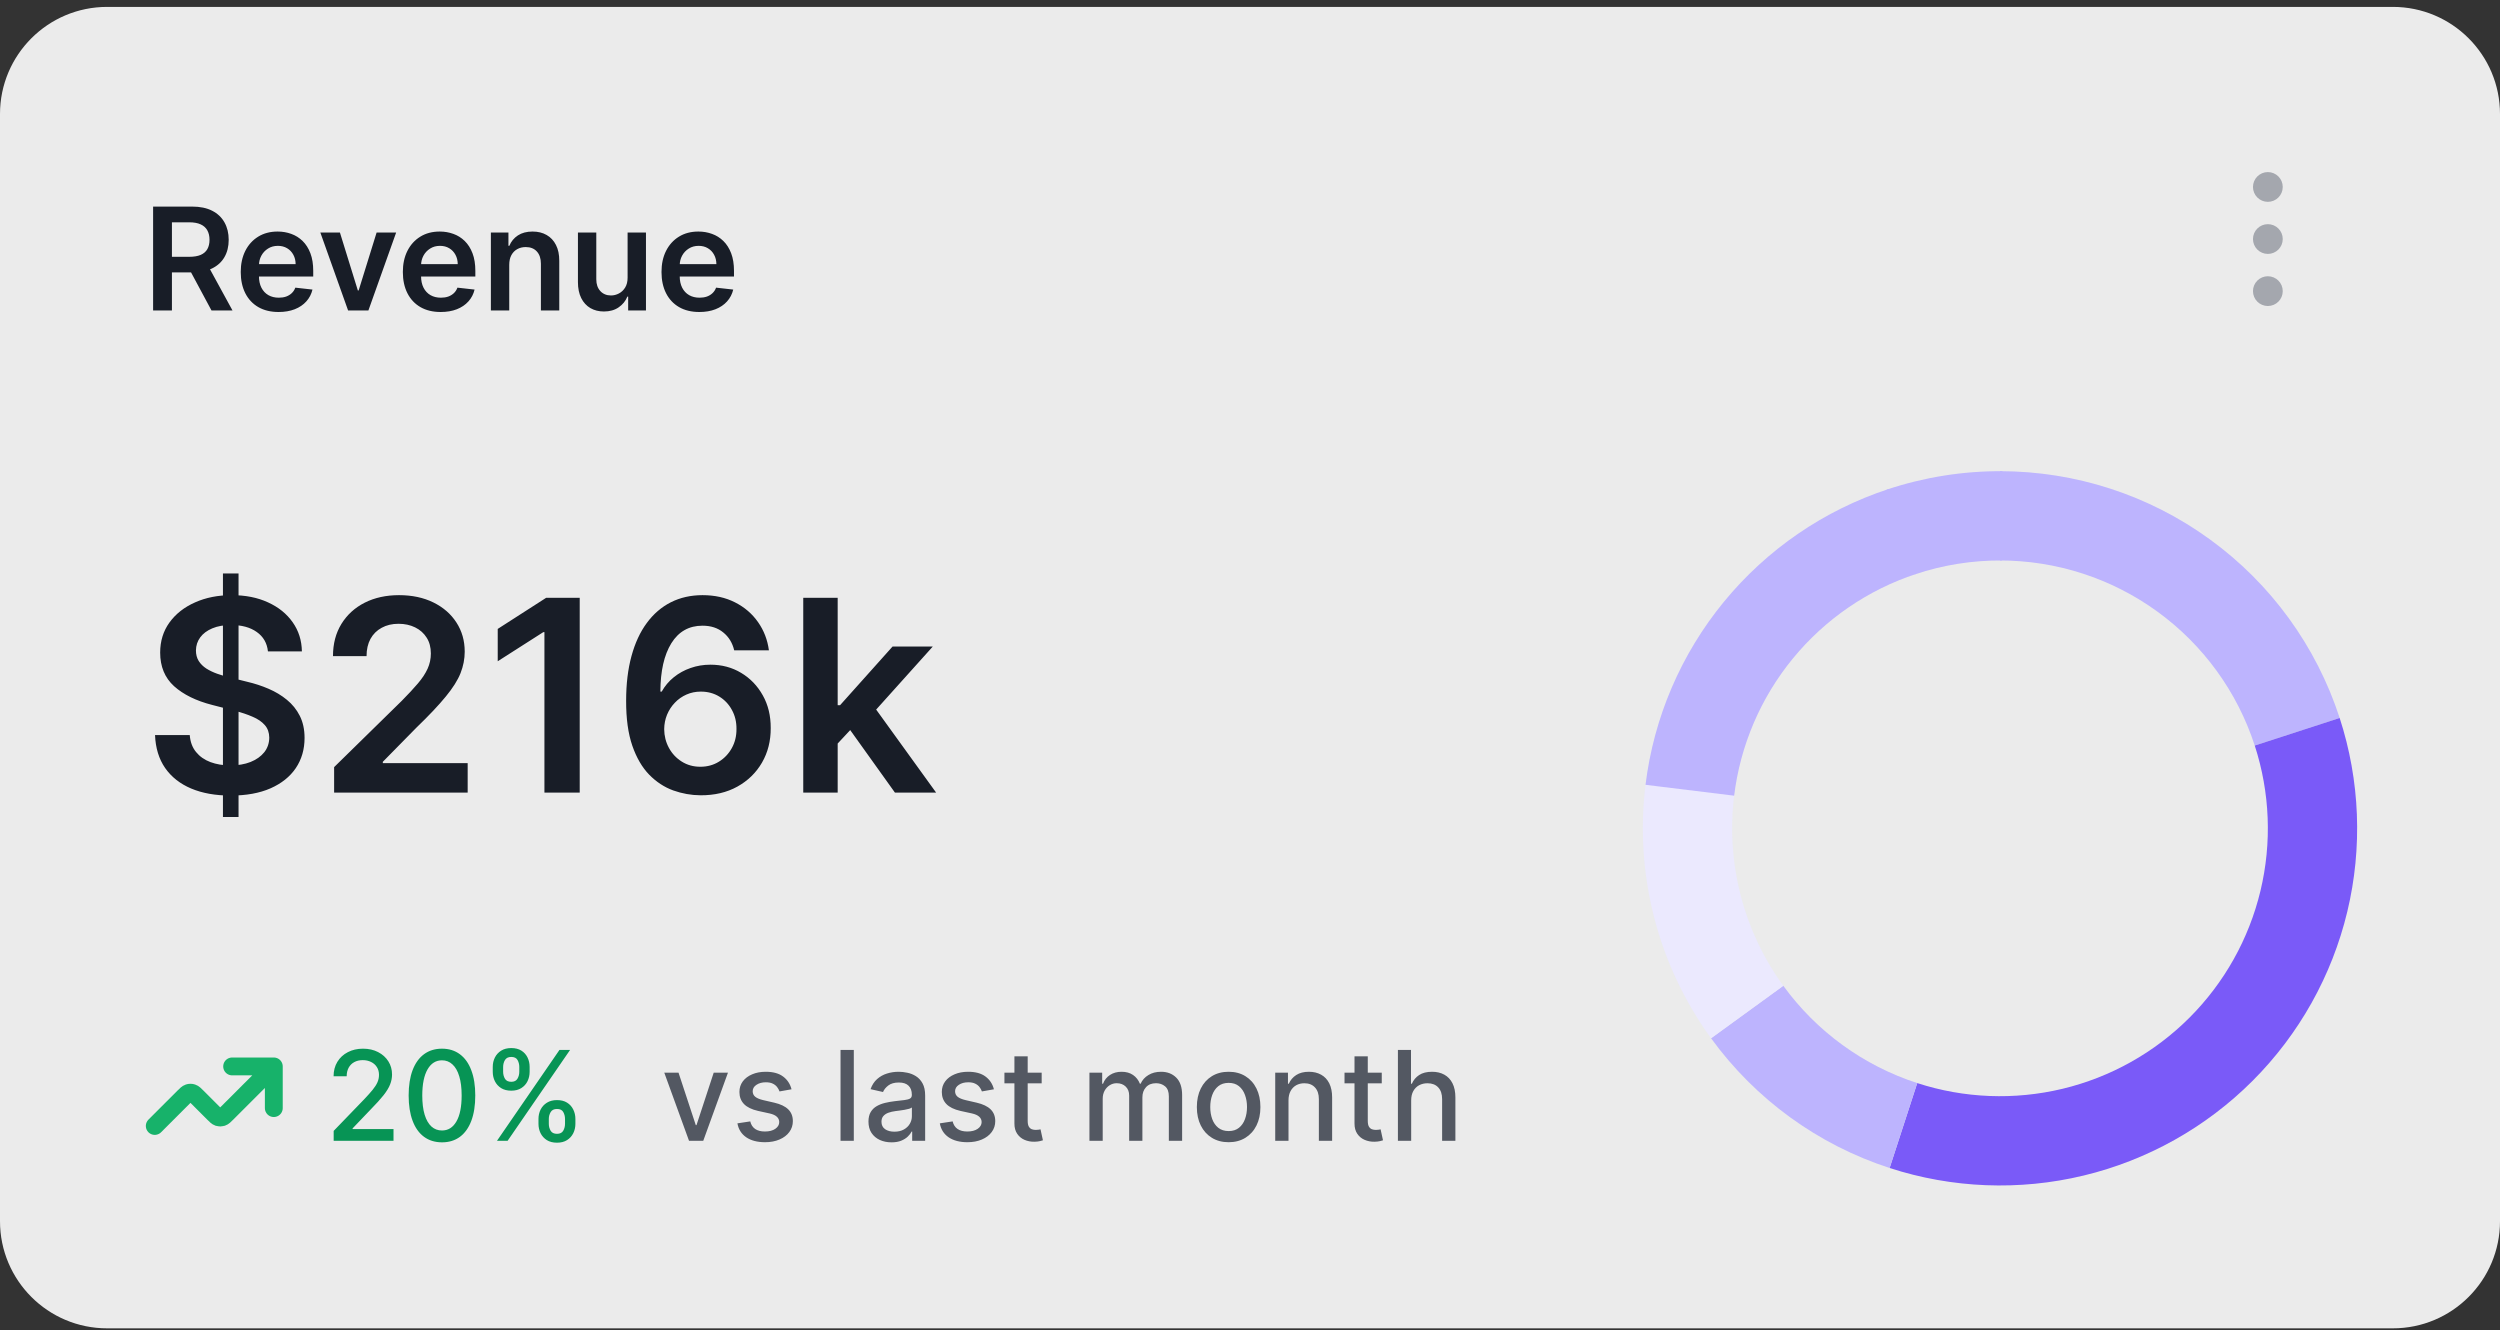 <svg width="280" height="149" viewBox="0 0 280 149" fill="none" xmlns="http://www.w3.org/2000/svg">
<rect x="0" y="0" width="280" height="149" fill="#333333" stroke="none"/>
<path d="M0 12.773C0 6.146 5.373 0.773 12 0.773H268C274.627 0.773 280 6.146 280 12.773V136.773C280 143.401 274.627 148.773 268 148.773H12C5.373 148.773 0 143.401 0 136.773V12.773Z" fill="white" fill-opacity="0.9"/>
<path d="M17.148 34.773V23.137H21.511C22.405 23.137 23.155 23.292 23.761 23.603C24.371 23.914 24.831 24.349 25.142 24.91C25.456 25.467 25.614 26.116 25.614 26.859C25.614 27.605 25.454 28.253 25.136 28.802C24.822 29.347 24.358 29.77 23.744 30.069C23.131 30.364 22.377 30.512 21.483 30.512H18.375V28.762H21.199C21.722 28.762 22.15 28.69 22.483 28.546C22.816 28.398 23.062 28.184 23.222 27.904C23.384 27.62 23.466 27.271 23.466 26.859C23.466 26.446 23.384 26.093 23.222 25.802C23.059 25.506 22.811 25.283 22.477 25.131C22.144 24.976 21.714 24.898 21.188 24.898H19.256V34.773H17.148ZM23.159 29.501L26.04 34.773H23.688L20.858 29.501H23.159ZM31.202 34.944C30.327 34.944 29.571 34.762 28.935 34.398C28.302 34.031 27.815 33.512 27.474 32.842C27.134 32.167 26.963 31.374 26.963 30.461C26.963 29.563 27.134 28.775 27.474 28.097C27.819 27.416 28.3 26.885 28.918 26.506C29.535 26.124 30.26 25.933 31.094 25.933C31.632 25.933 32.139 26.02 32.617 26.194C33.097 26.364 33.522 26.63 33.889 26.989C34.26 27.349 34.552 27.808 34.764 28.364C34.976 28.917 35.082 29.576 35.082 30.342V30.972H27.929V29.586H33.111C33.107 29.192 33.022 28.842 32.855 28.535C32.688 28.224 32.456 27.98 32.156 27.802C31.861 27.624 31.516 27.535 31.122 27.535C30.702 27.535 30.332 27.637 30.014 27.842C29.696 28.042 29.448 28.308 29.27 28.637C29.096 28.963 29.007 29.321 29.003 29.711V30.921C29.003 31.429 29.096 31.864 29.281 32.228C29.467 32.588 29.726 32.864 30.06 33.057C30.393 33.247 30.783 33.342 31.23 33.342C31.529 33.342 31.8 33.3 32.043 33.217C32.285 33.13 32.495 33.003 32.673 32.836C32.851 32.669 32.986 32.463 33.077 32.217L34.997 32.432C34.876 32.94 34.645 33.383 34.304 33.762C33.967 34.137 33.535 34.429 33.008 34.637C32.482 34.842 31.88 34.944 31.202 34.944ZM44.368 26.046L41.26 34.773H38.987L35.879 26.046H38.072L40.078 32.529H40.169L42.18 26.046H44.368ZM49.358 34.944C48.483 34.944 47.727 34.762 47.091 34.398C46.458 34.031 45.972 33.512 45.631 32.842C45.29 32.167 45.119 31.374 45.119 30.461C45.119 29.563 45.29 28.775 45.631 28.097C45.975 27.416 46.456 26.885 47.074 26.506C47.691 26.124 48.417 25.933 49.25 25.933C49.788 25.933 50.295 26.02 50.773 26.194C51.254 26.364 51.678 26.63 52.045 26.989C52.417 27.349 52.708 27.808 52.92 28.364C53.133 28.917 53.239 29.576 53.239 30.342V30.972H46.085V29.586H51.267C51.263 29.192 51.178 28.842 51.011 28.535C50.845 28.224 50.612 27.98 50.312 27.802C50.017 27.624 49.672 27.535 49.278 27.535C48.858 27.535 48.489 27.637 48.17 27.842C47.852 28.042 47.604 28.308 47.426 28.637C47.252 28.963 47.163 29.321 47.159 29.711V30.921C47.159 31.429 47.252 31.864 47.438 32.228C47.623 32.588 47.883 32.864 48.216 33.057C48.549 33.247 48.939 33.342 49.386 33.342C49.686 33.342 49.956 33.3 50.199 33.217C50.441 33.13 50.651 33.003 50.83 32.836C51.008 32.669 51.142 32.463 51.233 32.217L53.153 32.432C53.032 32.94 52.801 33.383 52.46 33.762C52.123 34.137 51.691 34.429 51.165 34.637C50.638 34.842 50.036 34.944 49.358 34.944ZM57.035 29.66V34.773H54.979V26.046H56.945V27.529H57.047C57.248 27.041 57.568 26.652 58.007 26.364C58.45 26.076 58.998 25.933 59.649 25.933C60.251 25.933 60.776 26.061 61.223 26.319C61.674 26.576 62.022 26.95 62.269 27.438C62.519 27.927 62.642 28.52 62.638 29.217V34.773H60.581V29.535C60.581 28.951 60.429 28.495 60.126 28.166C59.827 27.836 59.412 27.671 58.882 27.671C58.522 27.671 58.202 27.751 57.922 27.91C57.645 28.065 57.428 28.291 57.269 28.586C57.113 28.881 57.035 29.239 57.035 29.66ZM70.291 31.103V26.046H72.348V34.773H70.354V33.222H70.263C70.066 33.711 69.742 34.111 69.291 34.421C68.844 34.732 68.293 34.887 67.638 34.887C67.066 34.887 66.56 34.76 66.121 34.506C65.685 34.249 65.344 33.876 65.098 33.387C64.852 32.895 64.729 32.3 64.729 31.603V26.046H66.785V31.285C66.785 31.838 66.937 32.277 67.24 32.603C67.543 32.929 67.941 33.092 68.433 33.092C68.736 33.092 69.03 33.018 69.314 32.87C69.598 32.722 69.831 32.503 70.013 32.211C70.198 31.916 70.291 31.546 70.291 31.103ZM78.327 34.944C77.452 34.944 76.696 34.762 76.06 34.398C75.427 34.031 74.94 33.512 74.599 32.842C74.258 32.167 74.088 31.374 74.088 30.461C74.088 29.563 74.258 28.775 74.599 28.097C74.944 27.416 75.425 26.885 76.043 26.506C76.66 26.124 77.385 25.933 78.219 25.933C78.757 25.933 79.264 26.02 79.742 26.194C80.222 26.364 80.647 26.63 81.014 26.989C81.385 27.349 81.677 27.808 81.889 28.364C82.101 28.917 82.207 29.576 82.207 30.342V30.972H75.054V29.586H80.236C80.232 29.192 80.147 28.842 79.98 28.535C79.813 28.224 79.581 27.98 79.281 27.802C78.986 27.624 78.641 27.535 78.247 27.535C77.827 27.535 77.457 27.637 77.139 27.842C76.821 28.042 76.573 28.308 76.395 28.637C76.221 28.963 76.132 29.321 76.128 29.711V30.921C76.128 31.429 76.221 31.864 76.406 32.228C76.592 32.588 76.851 32.864 77.185 33.057C77.518 33.247 77.908 33.342 78.355 33.342C78.654 33.342 78.925 33.3 79.168 33.217C79.41 33.13 79.62 33.003 79.798 32.836C79.976 32.669 80.111 32.463 80.202 32.217L82.122 32.432C82.001 32.94 81.77 33.383 81.429 33.762C81.092 34.137 80.66 34.429 80.133 34.637C79.607 34.842 79.005 34.944 78.327 34.944Z" fill="#181D27"/>
<path d="M24.97 91.501V64.228H26.717V91.501H24.97ZM30.009 72.953C29.91 72.023 29.491 71.298 28.752 70.78C28.021 70.261 27.069 70.002 25.897 70.002C25.073 70.002 24.366 70.126 23.777 70.375C23.188 70.624 22.736 70.961 22.424 71.387C22.111 71.813 21.952 72.3 21.945 72.847C21.945 73.301 22.048 73.695 22.254 74.029C22.467 74.363 22.754 74.647 23.116 74.881C23.479 75.109 23.88 75.3 24.32 75.457C24.761 75.613 25.204 75.744 25.652 75.851L27.697 76.362C28.521 76.554 29.313 76.813 30.073 77.14C30.84 77.467 31.526 77.879 32.129 78.376C32.74 78.873 33.223 79.473 33.578 80.176C33.933 80.879 34.111 81.703 34.111 82.648C34.111 83.926 33.784 85.052 33.131 86.025C32.477 86.991 31.533 87.747 30.297 88.294C29.068 88.834 27.58 89.104 25.833 89.104C24.136 89.104 22.662 88.841 21.412 88.315C20.169 87.79 19.196 87.023 18.493 86.014C17.797 85.006 17.421 83.777 17.364 82.328H21.252C21.309 83.088 21.543 83.72 21.955 84.224C22.367 84.729 22.903 85.105 23.564 85.354C24.232 85.602 24.977 85.727 25.801 85.727C26.66 85.727 27.413 85.599 28.06 85.343C28.713 85.08 29.224 84.718 29.594 84.256C29.963 83.788 30.151 83.241 30.158 82.616C30.151 82.048 29.984 81.579 29.658 81.21C29.331 80.833 28.873 80.521 28.283 80.272C27.701 80.016 27.019 79.789 26.238 79.59L23.756 78.951C21.959 78.489 20.538 77.79 19.494 76.852C18.457 75.908 17.939 74.654 17.939 73.092C17.939 71.806 18.287 70.68 18.983 69.715C19.686 68.749 20.641 67.999 21.849 67.467C23.056 66.927 24.423 66.657 25.95 66.657C27.499 66.657 28.855 66.927 30.02 67.467C31.192 67.999 32.111 68.742 32.779 69.693C33.447 70.638 33.791 71.724 33.812 72.953H30.009ZM37.421 88.773V85.918L44.996 78.493C45.72 77.761 46.324 77.112 46.807 76.543C47.29 75.975 47.652 75.425 47.894 74.892C48.135 74.359 48.256 73.791 48.256 73.188C48.256 72.499 48.1 71.909 47.787 71.419C47.475 70.922 47.045 70.538 46.498 70.269C45.951 69.999 45.33 69.864 44.634 69.864C43.916 69.864 43.288 70.013 42.748 70.311C42.208 70.602 41.789 71.018 41.491 71.558C41.2 72.097 41.054 72.74 41.054 73.486H37.294C37.294 72.101 37.61 70.897 38.242 69.874C38.874 68.852 39.744 68.06 40.852 67.499C41.967 66.938 43.245 66.657 44.687 66.657C46.15 66.657 47.435 66.93 48.544 67.477C49.651 68.024 50.511 68.773 51.122 69.725C51.739 70.677 52.048 71.763 52.048 72.985C52.048 73.802 51.892 74.604 51.58 75.393C51.267 76.181 50.717 77.055 49.928 78.013C49.147 78.972 48.05 80.133 46.636 81.497L42.876 85.322V85.471H52.379V88.773H37.421ZM64.928 66.955V88.773H60.976V70.801H60.848L55.745 74.061V70.439L61.168 66.955H64.928ZM78.458 89.072C77.414 89.065 76.395 88.883 75.401 88.528C74.406 88.166 73.511 87.58 72.716 86.771C71.921 85.954 71.288 84.871 70.82 83.521C70.351 82.165 70.12 80.485 70.127 78.482C70.127 76.614 70.326 74.949 70.724 73.486C71.122 72.023 71.693 70.787 72.439 69.778C73.185 68.763 74.083 67.989 75.134 67.456C76.193 66.923 77.375 66.657 78.682 66.657C80.053 66.657 81.267 66.927 82.326 67.467C83.391 68.006 84.25 68.745 84.904 69.683C85.557 70.613 85.962 71.664 86.118 72.836H82.23C82.031 71.998 81.622 71.33 81.004 70.833C80.394 70.329 79.62 70.077 78.682 70.077C77.169 70.077 76.004 70.734 75.188 72.048C74.378 73.362 73.97 75.165 73.963 77.46H74.112C74.46 76.835 74.911 76.298 75.465 75.851C76.019 75.403 76.644 75.059 77.34 74.817C78.043 74.569 78.785 74.445 79.566 74.445C80.845 74.445 81.992 74.75 83.007 75.361C84.03 75.972 84.84 76.813 85.436 77.886C86.033 78.951 86.328 80.173 86.32 81.55C86.328 82.985 86.001 84.274 85.34 85.418C84.68 86.554 83.76 87.449 82.581 88.102C81.402 88.756 80.028 89.079 78.458 89.072ZM78.437 85.876C79.211 85.876 79.904 85.688 80.514 85.311C81.125 84.935 81.608 84.427 81.963 83.788C82.318 83.148 82.492 82.431 82.485 81.636C82.492 80.854 82.322 80.148 81.974 79.516C81.633 78.883 81.161 78.383 80.557 78.013C79.953 77.644 79.264 77.46 78.49 77.46C77.915 77.46 77.379 77.57 76.882 77.79C76.384 78.01 75.951 78.315 75.582 78.706C75.213 79.09 74.921 79.537 74.708 80.048C74.502 80.553 74.396 81.092 74.389 81.668C74.396 82.428 74.573 83.127 74.921 83.766C75.269 84.406 75.749 84.917 76.36 85.3C76.97 85.684 77.663 85.876 78.437 85.876ZM93.48 83.638L93.469 78.983H94.087L99.968 72.41H104.474L97.24 80.464H96.441L93.48 83.638ZM89.964 88.773V66.955H93.82V88.773H89.964ZM100.234 88.773L94.907 81.327L97.507 78.61L104.847 88.773H100.234Z" fill="#181D27"/>
<path d="M30.666 119.44L25.421 124.686C25.157 124.95 25.025 125.082 24.872 125.132C24.738 125.175 24.594 125.175 24.46 125.132C24.308 125.082 24.176 124.95 23.912 124.686L22.087 122.861C21.823 122.597 21.691 122.465 21.539 122.416C21.405 122.372 21.261 122.372 21.127 122.416C20.975 122.465 20.843 122.597 20.579 122.861L17.333 126.107M30.666 119.44H26M30.666 119.44V124.107" stroke="#17B26A" stroke-width="2" stroke-linecap="round" stroke-linejoin="round"/>
<path d="M37.371 127.773V126.66L40.816 123.09C41.184 122.702 41.487 122.363 41.726 122.071C41.968 121.776 42.149 121.496 42.268 121.231C42.387 120.966 42.447 120.684 42.447 120.386C42.447 120.048 42.367 119.756 42.208 119.511C42.049 119.262 41.832 119.071 41.557 118.939C41.282 118.803 40.972 118.735 40.627 118.735C40.263 118.735 39.945 118.81 39.673 118.959C39.401 119.108 39.192 119.318 39.046 119.59C38.901 119.862 38.828 120.18 38.828 120.545H37.361C37.361 119.925 37.504 119.383 37.789 118.919C38.074 118.455 38.465 118.095 38.962 117.84C39.459 117.582 40.024 117.452 40.657 117.452C41.297 117.452 41.86 117.58 42.348 117.835C42.838 118.087 43.221 118.432 43.496 118.869C43.771 119.304 43.909 119.794 43.909 120.341C43.909 120.719 43.837 121.088 43.695 121.45C43.556 121.811 43.312 122.214 42.964 122.658C42.616 123.098 42.132 123.634 41.512 124.263L39.489 126.381V126.456H44.073V127.773H37.371ZM49.502 127.942C48.716 127.939 48.045 127.732 47.488 127.321C46.931 126.91 46.505 126.312 46.211 125.526C45.916 124.741 45.768 123.795 45.768 122.688C45.768 121.584 45.916 120.641 46.211 119.859C46.509 119.076 46.936 118.48 47.493 118.069C48.053 117.658 48.723 117.452 49.502 117.452C50.281 117.452 50.948 117.66 51.505 118.074C52.062 118.485 52.488 119.081 52.783 119.864C53.081 120.643 53.23 121.584 53.23 122.688C53.23 123.798 53.083 124.746 52.788 125.531C52.493 126.313 52.067 126.912 51.51 127.326C50.953 127.737 50.284 127.942 49.502 127.942ZM49.502 126.615C50.191 126.615 50.73 126.279 51.117 125.606C51.509 124.933 51.704 123.96 51.704 122.688C51.704 121.842 51.615 121.128 51.436 120.545C51.26 119.958 51.006 119.514 50.675 119.212C50.347 118.907 49.956 118.755 49.502 118.755C48.816 118.755 48.277 119.093 47.886 119.769C47.495 120.445 47.298 121.418 47.294 122.688C47.294 123.536 47.382 124.254 47.558 124.84C47.737 125.424 47.99 125.866 48.318 126.168C48.647 126.466 49.041 126.615 49.502 126.615ZM60.309 125.864V125.327C60.309 124.943 60.388 124.592 60.547 124.273C60.71 123.952 60.945 123.695 61.253 123.503C61.565 123.307 61.941 123.21 62.382 123.21C62.833 123.21 63.21 123.306 63.515 123.498C63.82 123.69 64.051 123.947 64.206 124.268C64.365 124.59 64.445 124.943 64.445 125.327V125.864C64.445 126.249 64.365 126.602 64.206 126.923C64.047 127.241 63.814 127.498 63.505 127.694C63.2 127.886 62.826 127.982 62.382 127.982C61.934 127.982 61.557 127.886 61.248 127.694C60.94 127.498 60.706 127.241 60.547 126.923C60.388 126.602 60.309 126.249 60.309 125.864ZM61.467 125.327V125.864C61.467 126.149 61.535 126.408 61.671 126.64C61.807 126.872 62.044 126.988 62.382 126.988C62.717 126.988 62.95 126.872 63.083 126.64C63.215 126.408 63.282 126.149 63.282 125.864V125.327C63.282 125.042 63.217 124.784 63.088 124.552C62.962 124.32 62.727 124.204 62.382 124.204C62.05 124.204 61.815 124.32 61.676 124.552C61.537 124.784 61.467 125.042 61.467 125.327ZM55.188 120.038V119.501C55.188 119.116 55.267 118.763 55.427 118.442C55.589 118.12 55.824 117.863 56.133 117.671C56.444 117.479 56.82 117.383 57.261 117.383C57.712 117.383 58.09 117.479 58.395 117.671C58.7 117.863 58.93 118.12 59.086 118.442C59.241 118.763 59.319 119.116 59.319 119.501V120.038C59.319 120.422 59.24 120.775 59.081 121.097C58.925 121.415 58.693 121.672 58.385 121.867C58.08 122.059 57.705 122.156 57.261 122.156C56.81 122.156 56.431 122.059 56.123 121.867C55.818 121.672 55.586 121.415 55.427 121.097C55.267 120.775 55.188 120.422 55.188 120.038ZM56.351 119.501V120.038C56.351 120.323 56.418 120.581 56.55 120.813C56.686 121.045 56.923 121.161 57.261 121.161C57.593 121.161 57.825 121.045 57.957 120.813C58.093 120.581 58.161 120.323 58.161 120.038V119.501C58.161 119.216 58.096 118.957 57.967 118.725C57.838 118.493 57.602 118.377 57.261 118.377C56.93 118.377 56.694 118.493 56.555 118.725C56.419 118.957 56.351 119.216 56.351 119.501ZM55.66 127.773L62.66 117.592H63.849L56.849 127.773H55.66Z" fill="#079455"/>
<path d="M81.532 120.137L78.763 127.773H77.172L74.398 120.137H75.994L77.928 126.013H78.007L79.936 120.137H81.532ZM88.651 122.001L87.304 122.24C87.248 122.068 87.158 121.904 87.035 121.748C86.916 121.592 86.754 121.464 86.548 121.365C86.343 121.266 86.086 121.216 85.778 121.216C85.357 121.216 85.005 121.31 84.724 121.499C84.442 121.685 84.301 121.925 84.301 122.22C84.301 122.475 84.396 122.681 84.585 122.837C84.773 122.992 85.078 123.12 85.499 123.219L86.712 123.498C87.415 123.66 87.939 123.911 88.283 124.249C88.628 124.587 88.8 125.026 88.8 125.566C88.8 126.023 88.668 126.431 88.403 126.789C88.141 127.144 87.775 127.422 87.304 127.624C86.837 127.826 86.295 127.928 85.678 127.928C84.823 127.928 84.126 127.745 83.585 127.381C83.045 127.013 82.713 126.491 82.591 125.815L84.028 125.596C84.117 125.97 84.301 126.254 84.579 126.446C84.858 126.635 85.221 126.729 85.668 126.729C86.156 126.729 86.545 126.628 86.837 126.426C87.128 126.221 87.274 125.97 87.274 125.675C87.274 125.437 87.185 125.236 87.006 125.074C86.83 124.911 86.56 124.789 86.195 124.706L84.903 124.423C84.19 124.26 83.663 124.002 83.322 123.647C82.984 123.292 82.815 122.843 82.815 122.3C82.815 121.849 82.941 121.455 83.192 121.116C83.444 120.778 83.792 120.515 84.237 120.326C84.681 120.134 85.189 120.038 85.763 120.038C86.588 120.038 87.238 120.217 87.712 120.575C88.186 120.929 88.499 121.405 88.651 122.001ZM95.626 117.592V127.773H94.14V117.592H95.626ZM99.849 127.942C99.365 127.942 98.927 127.853 98.536 127.674C98.145 127.492 97.835 127.228 97.606 126.884C97.381 126.539 97.268 126.116 97.268 125.616C97.268 125.185 97.351 124.83 97.517 124.552C97.683 124.273 97.906 124.053 98.188 123.891C98.47 123.728 98.785 123.606 99.133 123.523C99.481 123.44 99.835 123.377 100.197 123.334C100.654 123.281 101.025 123.238 101.31 123.205C101.595 123.168 101.802 123.11 101.932 123.031C102.061 122.951 102.126 122.822 102.126 122.643V122.608C102.126 122.174 102.003 121.837 101.758 121.599C101.516 121.36 101.154 121.241 100.674 121.241C100.173 121.241 99.779 121.352 99.491 121.574C99.206 121.793 99.008 122.036 98.899 122.305L97.502 121.987C97.668 121.522 97.91 121.148 98.228 120.863C98.549 120.575 98.919 120.366 99.337 120.237C99.754 120.104 100.193 120.038 100.654 120.038C100.959 120.038 101.282 120.074 101.623 120.147C101.968 120.217 102.29 120.346 102.588 120.535C102.89 120.724 103.136 120.994 103.329 121.345C103.521 121.693 103.617 122.146 103.617 122.702V127.773H102.165V126.729H102.106C102.01 126.922 101.865 127.111 101.673 127.296C101.481 127.482 101.234 127.636 100.932 127.759C100.631 127.881 100.269 127.942 99.849 127.942ZM100.172 126.749C100.583 126.749 100.934 126.668 101.226 126.506C101.521 126.343 101.744 126.131 101.897 125.869C102.053 125.604 102.131 125.321 102.131 125.019V124.035C102.077 124.088 101.975 124.138 101.822 124.184C101.673 124.227 101.502 124.265 101.31 124.298C101.118 124.328 100.931 124.356 100.748 124.383C100.566 124.406 100.414 124.426 100.291 124.442C100.003 124.479 99.739 124.54 99.501 124.626C99.265 124.713 99.076 124.837 98.934 124.999C98.795 125.158 98.725 125.371 98.725 125.636C98.725 126.004 98.861 126.282 99.133 126.471C99.404 126.656 99.751 126.749 100.172 126.749ZM111.319 122.001L109.972 122.24C109.916 122.068 109.826 121.904 109.703 121.748C109.584 121.592 109.422 121.464 109.216 121.365C109.011 121.266 108.754 121.216 108.446 121.216C108.025 121.216 107.673 121.31 107.392 121.499C107.11 121.685 106.969 121.925 106.969 122.22C106.969 122.475 107.064 122.681 107.252 122.837C107.441 122.992 107.746 123.12 108.167 123.219L109.38 123.498C110.083 123.66 110.607 123.911 110.951 124.249C111.296 124.587 111.468 125.026 111.468 125.566C111.468 126.023 111.336 126.431 111.071 126.789C110.809 127.144 110.443 127.422 109.972 127.624C109.505 127.826 108.963 127.928 108.346 127.928C107.491 127.928 106.793 127.745 106.253 127.381C105.713 127.013 105.382 126.491 105.259 125.815L106.696 125.596C106.785 125.97 106.969 126.254 107.248 126.446C107.526 126.635 107.889 126.729 108.336 126.729C108.824 126.729 109.213 126.628 109.505 126.426C109.796 126.221 109.942 125.97 109.942 125.675C109.942 125.437 109.853 125.236 109.674 125.074C109.498 124.911 109.228 124.789 108.863 124.706L107.571 124.423C106.858 124.26 106.331 124.002 105.99 123.647C105.652 123.292 105.483 122.843 105.483 122.3C105.483 121.849 105.609 121.455 105.86 121.116C106.112 120.778 106.46 120.515 106.904 120.326C107.349 120.134 107.857 120.038 108.431 120.038C109.256 120.038 109.906 120.217 110.38 120.575C110.854 120.929 111.167 121.405 111.319 122.001ZM116.667 120.137V121.33H112.496V120.137H116.667ZM113.615 118.308H115.101V125.531C115.101 125.82 115.144 126.037 115.231 126.183C115.317 126.325 115.428 126.423 115.564 126.476C115.703 126.526 115.854 126.55 116.016 126.55C116.135 126.55 116.24 126.542 116.329 126.526C116.419 126.509 116.488 126.496 116.538 126.486L116.807 127.714C116.72 127.747 116.598 127.78 116.439 127.813C116.28 127.85 116.081 127.87 115.842 127.873C115.451 127.879 115.086 127.81 114.748 127.664C114.41 127.518 114.137 127.293 113.928 126.988C113.719 126.683 113.615 126.3 113.615 125.839V118.308ZM122.017 127.773V120.137H123.444V121.38H123.538C123.697 120.959 123.957 120.631 124.319 120.396C124.68 120.157 125.113 120.038 125.616 120.038C126.127 120.038 126.554 120.157 126.899 120.396C127.247 120.634 127.504 120.962 127.67 121.38H127.749C127.931 120.972 128.221 120.647 128.619 120.406C129.017 120.16 129.491 120.038 130.041 120.038C130.734 120.038 131.299 120.255 131.736 120.689C132.177 121.123 132.398 121.778 132.398 122.653V127.773H130.911V122.792C130.911 122.275 130.77 121.9 130.488 121.668C130.207 121.436 129.87 121.32 129.479 121.32C128.995 121.32 128.619 121.469 128.351 121.768C128.082 122.063 127.948 122.442 127.948 122.906V127.773H126.466V122.697C126.466 122.283 126.337 121.95 126.079 121.698C125.82 121.446 125.484 121.32 125.069 121.32C124.788 121.32 124.528 121.395 124.289 121.544C124.054 121.69 123.863 121.894 123.717 122.156C123.575 122.417 123.503 122.721 123.503 123.065V127.773H122.017ZM137.607 127.928C136.891 127.928 136.266 127.763 135.732 127.435C135.199 127.107 134.784 126.648 134.489 126.058C134.194 125.468 134.047 124.779 134.047 123.99C134.047 123.198 134.194 122.505 134.489 121.912C134.784 121.319 135.199 120.858 135.732 120.53C136.266 120.202 136.891 120.038 137.607 120.038C138.322 120.038 138.947 120.202 139.481 120.53C140.014 120.858 140.429 121.319 140.724 121.912C141.019 122.505 141.166 123.198 141.166 123.99C141.166 124.779 141.019 125.468 140.724 126.058C140.429 126.648 140.014 127.107 139.481 127.435C138.947 127.763 138.322 127.928 137.607 127.928ZM137.612 126.68C138.076 126.68 138.46 126.557 138.765 126.312C139.07 126.067 139.295 125.74 139.441 125.332C139.59 124.925 139.665 124.476 139.665 123.985C139.665 123.498 139.59 123.05 139.441 122.643C139.295 122.232 139.07 121.902 138.765 121.653C138.46 121.405 138.076 121.281 137.612 121.281C137.144 121.281 136.756 121.405 136.448 121.653C136.143 121.902 135.916 122.232 135.767 122.643C135.621 123.05 135.548 123.498 135.548 123.985C135.548 124.476 135.621 124.925 135.767 125.332C135.916 125.74 136.143 126.067 136.448 126.312C136.756 126.557 137.144 126.68 137.612 126.68ZM144.312 123.239V127.773H142.825V120.137H144.252V121.38H144.347C144.522 120.976 144.798 120.651 145.172 120.406C145.55 120.16 146.026 120.038 146.599 120.038C147.119 120.038 147.575 120.147 147.966 120.366C148.357 120.581 148.66 120.903 148.876 121.33C149.091 121.758 149.199 122.286 149.199 122.916V127.773H147.713V123.095C147.713 122.542 147.568 122.109 147.28 121.798C146.992 121.483 146.596 121.325 146.092 121.325C145.747 121.325 145.441 121.4 145.172 121.549C144.907 121.698 144.696 121.917 144.541 122.205C144.388 122.49 144.312 122.835 144.312 123.239ZM154.757 120.137V121.33H150.586V120.137H154.757ZM151.705 118.308H153.191V125.531C153.191 125.82 153.234 126.037 153.32 126.183C153.407 126.325 153.518 126.423 153.654 126.476C153.793 126.526 153.944 126.55 154.106 126.55C154.225 126.55 154.33 126.542 154.419 126.526C154.509 126.509 154.578 126.496 154.628 126.486L154.896 127.714C154.81 127.747 154.688 127.78 154.529 127.813C154.369 127.85 154.171 127.87 153.932 127.873C153.541 127.879 153.176 127.81 152.838 127.664C152.5 127.518 152.227 127.293 152.018 126.988C151.809 126.683 151.705 126.3 151.705 125.839V118.308ZM158.052 123.239V127.773H156.566V117.592H158.032V121.38H158.127C158.306 120.969 158.579 120.643 158.947 120.401C159.315 120.159 159.796 120.038 160.389 120.038C160.913 120.038 161.37 120.145 161.761 120.361C162.155 120.576 162.46 120.898 162.676 121.325C162.895 121.75 163.004 122.28 163.004 122.916V127.773H161.517V123.095C161.517 122.535 161.373 122.101 161.085 121.793C160.797 121.481 160.395 121.325 159.882 121.325C159.53 121.325 159.216 121.4 158.937 121.549C158.662 121.698 158.445 121.917 158.286 122.205C158.13 122.49 158.052 122.835 158.052 123.239Z" fill="#535862"/>
<path d="M264 92.773C264 114.865 246.091 132.773 224 132.773C201.909 132.773 184 114.865 184 92.773C184 70.682 201.909 52.773 224 52.773C246.091 52.773 264 70.682 264 92.773ZM194 92.773C194 109.342 207.431 122.773 224 122.773C240.569 122.773 254 109.342 254 92.773C254 76.205 240.569 62.773 224 62.773C207.431 62.773 194 76.205 194 92.773Z" fill="#E9EAEB"/>
<path d="M224 52.773C232.447 52.773 240.678 55.448 247.511 60.413C254.345 65.378 259.432 72.379 262.042 80.413L252.532 83.503C250.574 77.478 246.759 72.227 241.634 68.503C236.508 64.779 230.335 62.773 224 62.773V52.773Z" fill="#BDB4FE"/>
<path d="M262.042 80.413C264.322 87.429 264.617 94.938 262.895 102.111C261.173 109.284 257.501 115.841 252.284 121.058C247.068 126.274 240.511 129.946 233.338 131.668C226.165 133.39 218.655 133.095 211.639 130.816L214.73 121.305C219.991 123.015 225.624 123.236 231.003 121.945C236.383 120.653 241.301 117.899 245.213 113.987C249.125 110.074 251.88 105.157 253.171 99.777C254.463 94.397 254.241 88.765 252.532 83.503L262.042 80.413Z" fill="#7A5AF8"/>
<path d="M211.639 130.816C203.606 128.205 196.604 123.119 191.639 116.285L199.729 110.407C203.453 115.532 208.704 119.347 214.729 121.305L211.639 130.816Z" fill="#BDB4FE"/>
<path d="M191.639 116.285C185.659 108.054 183.04 97.854 184.315 87.76L194.237 89.013C193.28 96.584 195.244 104.234 199.729 110.407L191.639 116.285Z" fill="#EBE9FE"/>
<path d="M184.298 87.899C185.223 80.365 188.273 73.25 193.091 67.384C197.909 61.519 204.296 57.145 211.507 54.775L214.63 64.274C209.222 66.052 204.431 69.332 200.818 73.731C197.205 78.131 194.917 83.467 194.224 89.117L184.298 87.899Z" fill="#BDB4FE"/>
<path d="M211.308 54.84C215.488 53.442 219.871 52.744 224.279 52.774L224.209 62.774C220.903 62.751 217.616 63.275 214.481 64.324L211.308 54.84Z" fill="#BDB4FE"/>
<path d="M254 27.606C254.461 27.606 254.834 27.233 254.834 26.773C254.834 26.313 254.461 25.94 254 25.94C253.54 25.94 253.167 26.313 253.167 26.773C253.167 27.233 253.54 27.606 254 27.606Z" stroke="#A4A7AE" stroke-width="1.667" stroke-linecap="round" stroke-linejoin="round"/>
<path d="M254 21.773C254.461 21.773 254.834 21.4 254.834 20.94C254.834 20.48 254.461 20.106 254 20.106C253.54 20.106 253.167 20.48 253.167 20.94C253.167 21.4 253.54 21.773 254 21.773Z" stroke="#A4A7AE" stroke-width="1.667" stroke-linecap="round" stroke-linejoin="round"/>
<path d="M254 33.44C254.461 33.44 254.834 33.067 254.834 32.606C254.834 32.146 254.461 31.773 254 31.773C253.54 31.773 253.167 32.146 253.167 32.606C253.167 33.067 253.54 33.44 254 33.44Z" stroke="#A4A7AE" stroke-width="1.667" stroke-linecap="round" stroke-linejoin="round"/>
</svg>
